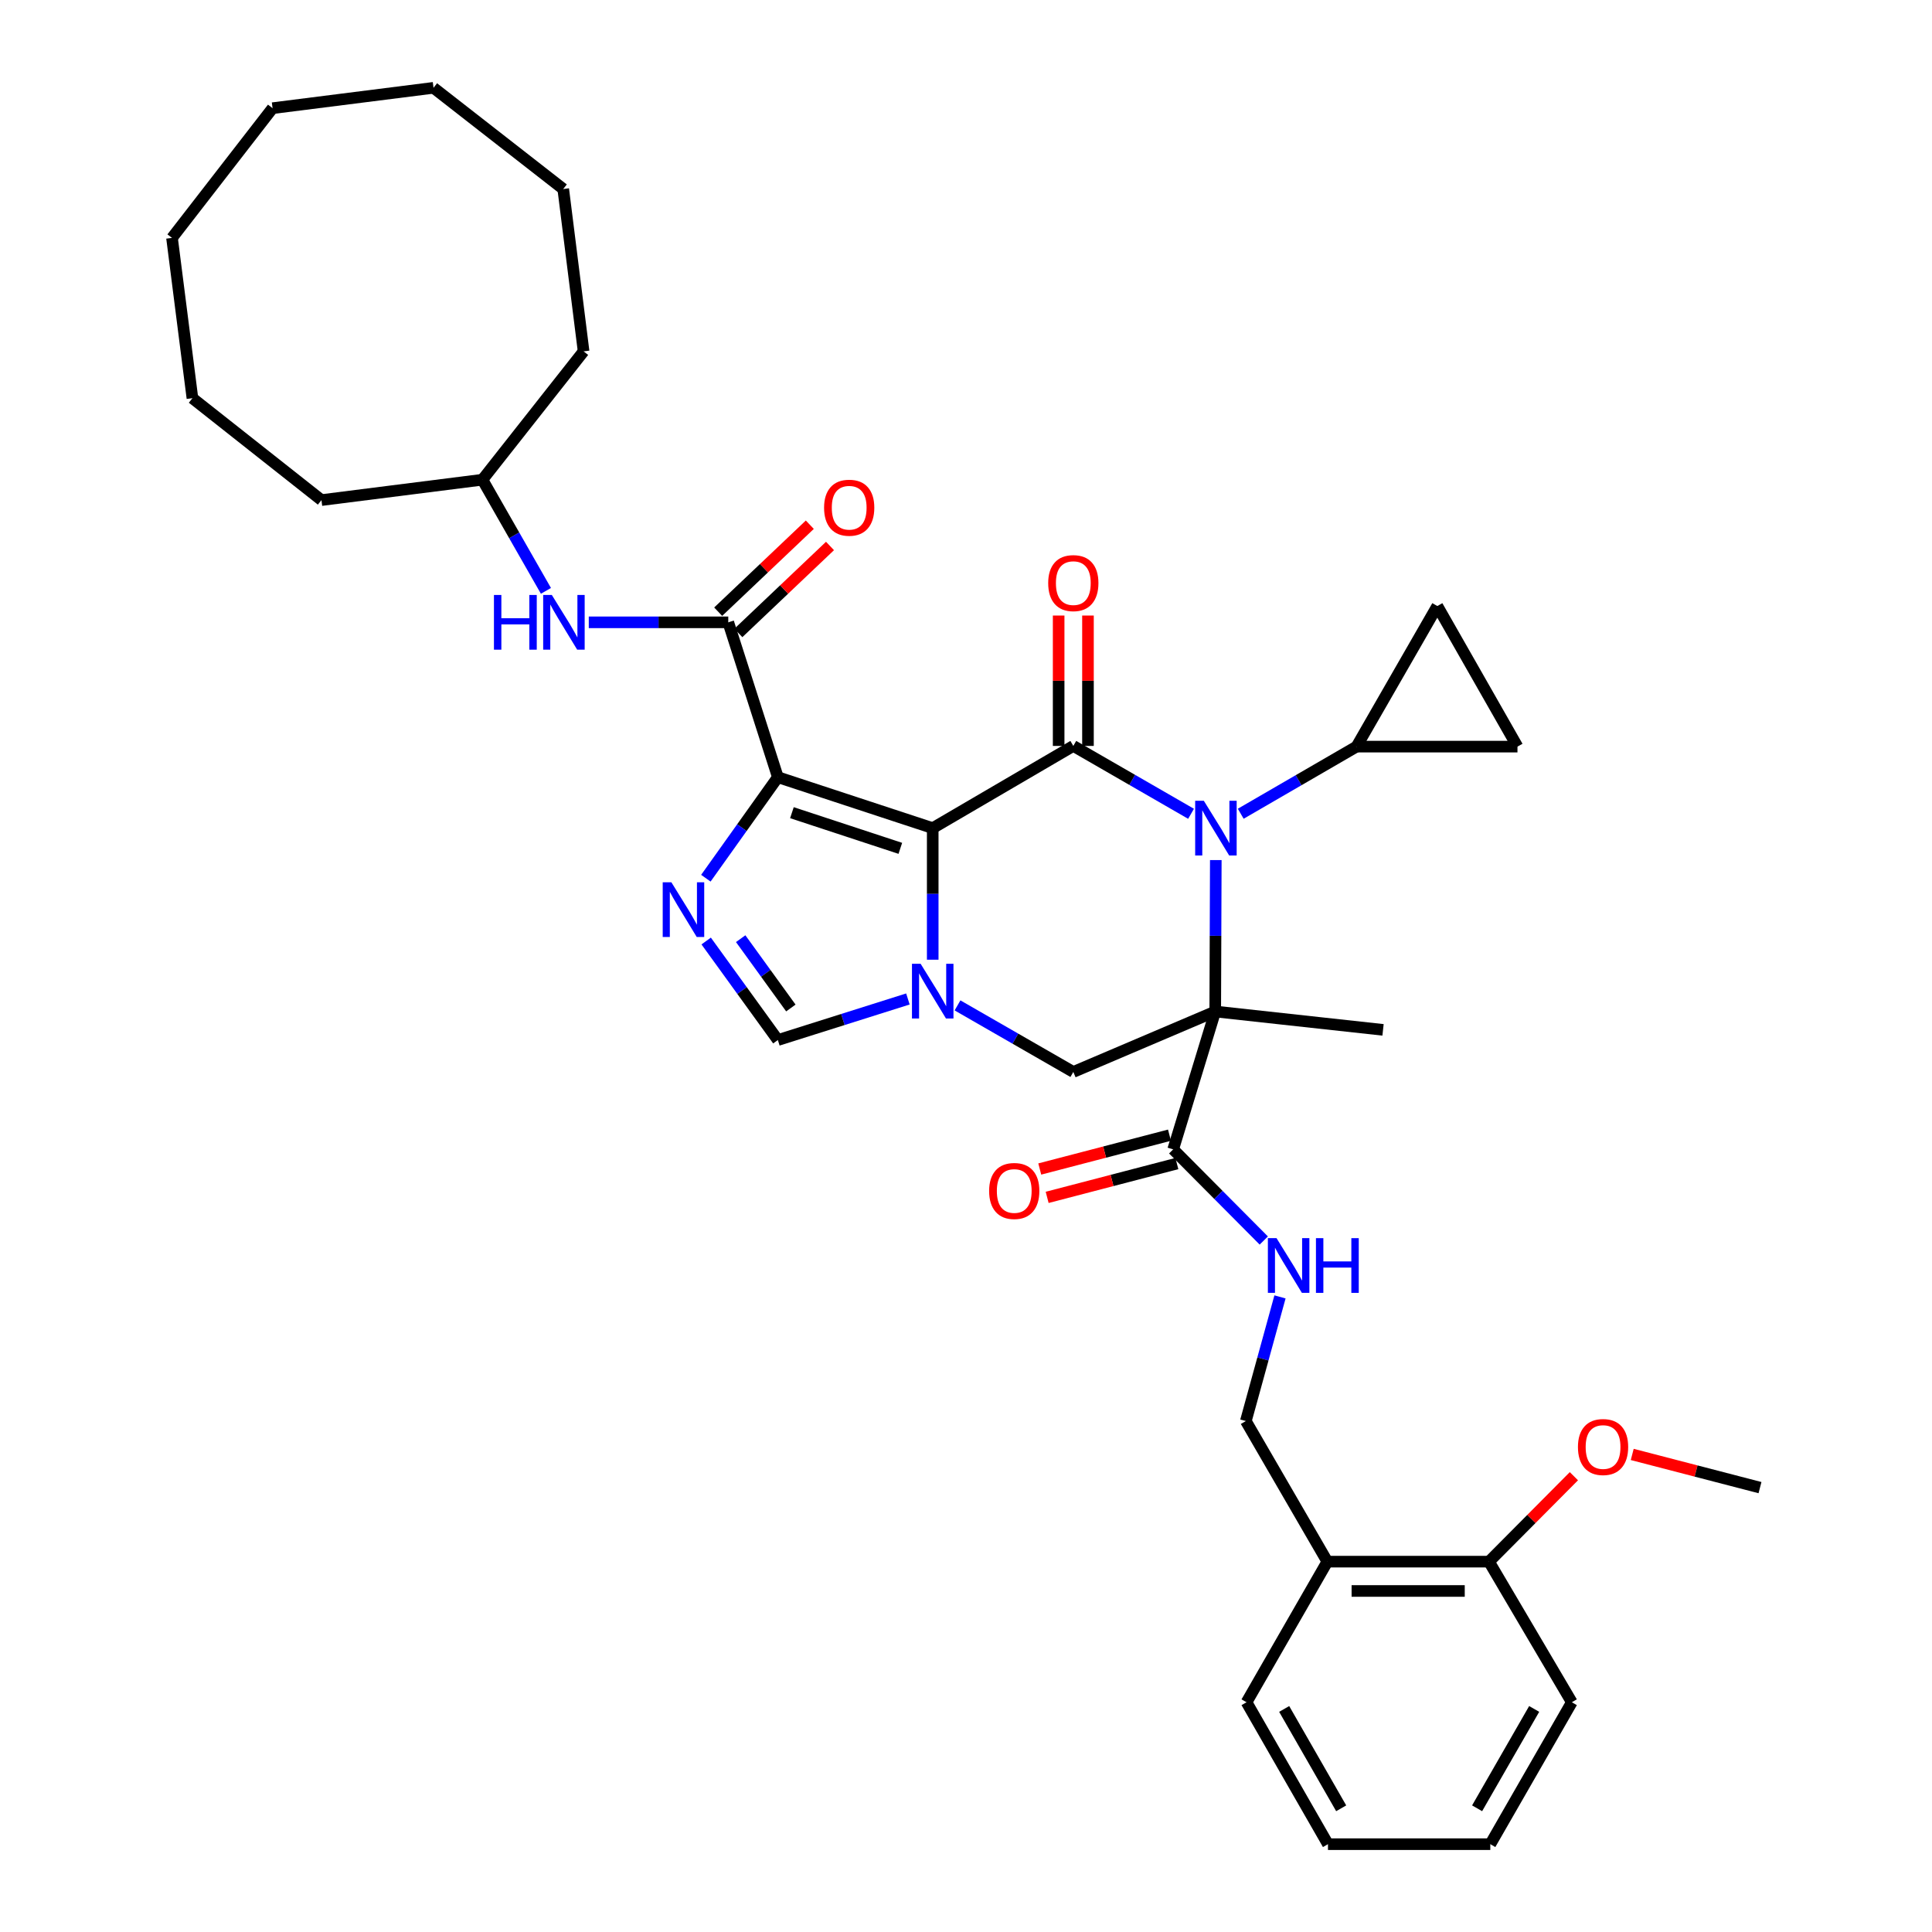 <?xml version='1.0' encoding='iso-8859-1'?>
<svg version='1.1' baseProfile='full'
              xmlns='http://www.w3.org/2000/svg'
                      xmlns:rdkit='http://www.rdkit.org/xml'
                      xmlns:xlink='http://www.w3.org/1999/xlink'
                  xml:space='preserve'
width='1000px' height='1000px' viewBox='0 0 1000 1000'>
<!-- END OF HEADER -->
<rect style='opacity:1.0;fill:#FFFFFF;stroke:none' width='1000' height='1000' x='0' y='0'> </rect>
<path class='bond-1' d='M 482.773,428.638 L 402.617,402.271' style='fill:none;fill-rule:evenodd;stroke:#000000;stroke-width:6px;stroke-linecap:butt;stroke-linejoin:miter;stroke-opacity:1' />
<path class='bond-1' d='M 466.007,439.101 L 409.897,420.644' style='fill:none;fill-rule:evenodd;stroke:#000000;stroke-width:6px;stroke-linecap:butt;stroke-linejoin:miter;stroke-opacity:1' />
<path class='bond-3' d='M 482.773,428.638 L 555.543,386.09' style='fill:none;fill-rule:evenodd;stroke:#000000;stroke-width:6px;stroke-linecap:butt;stroke-linejoin:miter;stroke-opacity:1' />
<path class='bond-4' d='M 482.773,428.638 L 482.773,462.69' style='fill:none;fill-rule:evenodd;stroke:#000000;stroke-width:6px;stroke-linecap:butt;stroke-linejoin:miter;stroke-opacity:1' />
<path class='bond-4' d='M 482.773,462.69 L 482.773,496.742' style='fill:none;fill-rule:evenodd;stroke:#0000FF;stroke-width:6px;stroke-linecap:butt;stroke-linejoin:miter;stroke-opacity:1' />
<path class='bond-0' d='M 629.004,523.551 L 555.543,554.843' style='fill:none;fill-rule:evenodd;stroke:#000000;stroke-width:6px;stroke-linecap:butt;stroke-linejoin:miter;stroke-opacity:1' />
<path class='bond-9' d='M 629.004,523.551 L 607.232,594.913' style='fill:none;fill-rule:evenodd;stroke:#000000;stroke-width:6px;stroke-linecap:butt;stroke-linejoin:miter;stroke-opacity:1' />
<path class='bond-21' d='M 629.004,523.551 L 715.856,533.054' style='fill:none;fill-rule:evenodd;stroke:#000000;stroke-width:6px;stroke-linecap:butt;stroke-linejoin:miter;stroke-opacity:1' />
<path class='bond-37' d='M 629.004,523.551 L 629.15,484.361' style='fill:none;fill-rule:evenodd;stroke:#000000;stroke-width:6px;stroke-linecap:butt;stroke-linejoin:miter;stroke-opacity:1' />
<path class='bond-37' d='M 629.15,484.361 L 629.296,445.171' style='fill:none;fill-rule:evenodd;stroke:#0000FF;stroke-width:6px;stroke-linecap:butt;stroke-linejoin:miter;stroke-opacity:1' />
<path class='bond-5' d='M 402.617,402.271 L 383.984,428.416' style='fill:none;fill-rule:evenodd;stroke:#000000;stroke-width:6px;stroke-linecap:butt;stroke-linejoin:miter;stroke-opacity:1' />
<path class='bond-5' d='M 383.984,428.416 L 365.352,454.56' style='fill:none;fill-rule:evenodd;stroke:#0000FF;stroke-width:6px;stroke-linecap:butt;stroke-linejoin:miter;stroke-opacity:1' />
<path class='bond-6' d='M 402.617,402.271 L 376.949,322.115' style='fill:none;fill-rule:evenodd;stroke:#000000;stroke-width:6px;stroke-linecap:butt;stroke-linejoin:miter;stroke-opacity:1' />
<path class='bond-2' d='M 616.488,421.22 L 586.015,403.655' style='fill:none;fill-rule:evenodd;stroke:#0000FF;stroke-width:6px;stroke-linecap:butt;stroke-linejoin:miter;stroke-opacity:1' />
<path class='bond-2' d='M 586.015,403.655 L 555.543,386.09' style='fill:none;fill-rule:evenodd;stroke:#000000;stroke-width:6px;stroke-linecap:butt;stroke-linejoin:miter;stroke-opacity:1' />
<path class='bond-10' d='M 642.201,421.193 L 672.164,403.823' style='fill:none;fill-rule:evenodd;stroke:#0000FF;stroke-width:6px;stroke-linecap:butt;stroke-linejoin:miter;stroke-opacity:1' />
<path class='bond-10' d='M 672.164,403.823 L 702.128,386.452' style='fill:none;fill-rule:evenodd;stroke:#000000;stroke-width:6px;stroke-linecap:butt;stroke-linejoin:miter;stroke-opacity:1' />
<path class='bond-15' d='M 563.132,386.09 L 563.132,352.346' style='fill:none;fill-rule:evenodd;stroke:#000000;stroke-width:6px;stroke-linecap:butt;stroke-linejoin:miter;stroke-opacity:1' />
<path class='bond-15' d='M 563.132,352.346 L 563.132,318.603' style='fill:none;fill-rule:evenodd;stroke:#FF0000;stroke-width:6px;stroke-linecap:butt;stroke-linejoin:miter;stroke-opacity:1' />
<path class='bond-15' d='M 547.954,386.09 L 547.954,352.346' style='fill:none;fill-rule:evenodd;stroke:#000000;stroke-width:6px;stroke-linecap:butt;stroke-linejoin:miter;stroke-opacity:1' />
<path class='bond-15' d='M 547.954,352.346 L 547.954,318.603' style='fill:none;fill-rule:evenodd;stroke:#FF0000;stroke-width:6px;stroke-linecap:butt;stroke-linejoin:miter;stroke-opacity:1' />
<path class='bond-7' d='M 495.611,520.391 L 525.577,537.617' style='fill:none;fill-rule:evenodd;stroke:#0000FF;stroke-width:6px;stroke-linecap:butt;stroke-linejoin:miter;stroke-opacity:1' />
<path class='bond-7' d='M 525.577,537.617 L 555.543,554.843' style='fill:none;fill-rule:evenodd;stroke:#000000;stroke-width:6px;stroke-linecap:butt;stroke-linejoin:miter;stroke-opacity:1' />
<path class='bond-8' d='M 469.932,517.066 L 436.274,527.695' style='fill:none;fill-rule:evenodd;stroke:#0000FF;stroke-width:6px;stroke-linecap:butt;stroke-linejoin:miter;stroke-opacity:1' />
<path class='bond-8' d='M 436.274,527.695 L 402.617,538.324' style='fill:none;fill-rule:evenodd;stroke:#000000;stroke-width:6px;stroke-linecap:butt;stroke-linejoin:miter;stroke-opacity:1' />
<path class='bond-36' d='M 365.517,487.068 L 384.067,512.696' style='fill:none;fill-rule:evenodd;stroke:#0000FF;stroke-width:6px;stroke-linecap:butt;stroke-linejoin:miter;stroke-opacity:1' />
<path class='bond-36' d='M 384.067,512.696 L 402.617,538.324' style='fill:none;fill-rule:evenodd;stroke:#000000;stroke-width:6px;stroke-linecap:butt;stroke-linejoin:miter;stroke-opacity:1' />
<path class='bond-36' d='M 383.377,485.857 L 396.362,503.797' style='fill:none;fill-rule:evenodd;stroke:#0000FF;stroke-width:6px;stroke-linecap:butt;stroke-linejoin:miter;stroke-opacity:1' />
<path class='bond-36' d='M 396.362,503.797 L 409.347,521.737' style='fill:none;fill-rule:evenodd;stroke:#000000;stroke-width:6px;stroke-linecap:butt;stroke-linejoin:miter;stroke-opacity:1' />
<path class='bond-11' d='M 376.949,322.115 L 340.85,322.115' style='fill:none;fill-rule:evenodd;stroke:#000000;stroke-width:6px;stroke-linecap:butt;stroke-linejoin:miter;stroke-opacity:1' />
<path class='bond-11' d='M 340.85,322.115 L 304.752,322.115' style='fill:none;fill-rule:evenodd;stroke:#0000FF;stroke-width:6px;stroke-linecap:butt;stroke-linejoin:miter;stroke-opacity:1' />
<path class='bond-17' d='M 382.173,327.619 L 405.891,305.109' style='fill:none;fill-rule:evenodd;stroke:#000000;stroke-width:6px;stroke-linecap:butt;stroke-linejoin:miter;stroke-opacity:1' />
<path class='bond-17' d='M 405.891,305.109 L 429.608,282.6' style='fill:none;fill-rule:evenodd;stroke:#FF0000;stroke-width:6px;stroke-linecap:butt;stroke-linejoin:miter;stroke-opacity:1' />
<path class='bond-17' d='M 371.725,316.61 L 395.442,294.1' style='fill:none;fill-rule:evenodd;stroke:#000000;stroke-width:6px;stroke-linecap:butt;stroke-linejoin:miter;stroke-opacity:1' />
<path class='bond-17' d='M 395.442,294.1 L 419.16,271.591' style='fill:none;fill-rule:evenodd;stroke:#FF0000;stroke-width:6px;stroke-linecap:butt;stroke-linejoin:miter;stroke-opacity:1' />
<path class='bond-14' d='M 607.232,594.913 L 630.682,618.502' style='fill:none;fill-rule:evenodd;stroke:#000000;stroke-width:6px;stroke-linecap:butt;stroke-linejoin:miter;stroke-opacity:1' />
<path class='bond-14' d='M 630.682,618.502 L 654.132,642.09' style='fill:none;fill-rule:evenodd;stroke:#0000FF;stroke-width:6px;stroke-linecap:butt;stroke-linejoin:miter;stroke-opacity:1' />
<path class='bond-19' d='M 605.317,587.569 L 571.748,596.323' style='fill:none;fill-rule:evenodd;stroke:#000000;stroke-width:6px;stroke-linecap:butt;stroke-linejoin:miter;stroke-opacity:1' />
<path class='bond-19' d='M 571.748,596.323 L 538.178,605.077' style='fill:none;fill-rule:evenodd;stroke:#FF0000;stroke-width:6px;stroke-linecap:butt;stroke-linejoin:miter;stroke-opacity:1' />
<path class='bond-19' d='M 609.147,602.256 L 575.577,611.01' style='fill:none;fill-rule:evenodd;stroke:#000000;stroke-width:6px;stroke-linecap:butt;stroke-linejoin:miter;stroke-opacity:1' />
<path class='bond-19' d='M 575.577,611.01 L 542.008,619.763' style='fill:none;fill-rule:evenodd;stroke:#FF0000;stroke-width:6px;stroke-linecap:butt;stroke-linejoin:miter;stroke-opacity:1' />
<path class='bond-12' d='M 702.128,386.452 L 743.96,313.682' style='fill:none;fill-rule:evenodd;stroke:#000000;stroke-width:6px;stroke-linecap:butt;stroke-linejoin:miter;stroke-opacity:1' />
<path class='bond-13' d='M 702.128,386.452 L 785.438,386.452' style='fill:none;fill-rule:evenodd;stroke:#000000;stroke-width:6px;stroke-linecap:butt;stroke-linejoin:miter;stroke-opacity:1' />
<path class='bond-22' d='M 282.578,305.829 L 266.138,277.064' style='fill:none;fill-rule:evenodd;stroke:#0000FF;stroke-width:6px;stroke-linecap:butt;stroke-linejoin:miter;stroke-opacity:1' />
<path class='bond-22' d='M 266.138,277.064 L 249.699,248.299' style='fill:none;fill-rule:evenodd;stroke:#000000;stroke-width:6px;stroke-linecap:butt;stroke-linejoin:miter;stroke-opacity:1' />
<path class='bond-38' d='M 743.96,313.682 L 785.438,386.452' style='fill:none;fill-rule:evenodd;stroke:#000000;stroke-width:6px;stroke-linecap:butt;stroke-linejoin:miter;stroke-opacity:1' />
<path class='bond-18' d='M 662.522,671.273 L 653.685,703.405' style='fill:none;fill-rule:evenodd;stroke:#0000FF;stroke-width:6px;stroke-linecap:butt;stroke-linejoin:miter;stroke-opacity:1' />
<path class='bond-18' d='M 653.685,703.405 L 644.848,735.536' style='fill:none;fill-rule:evenodd;stroke:#000000;stroke-width:6px;stroke-linecap:butt;stroke-linejoin:miter;stroke-opacity:1' />
<path class='bond-16' d='M 687.034,808.306 L 644.848,735.536' style='fill:none;fill-rule:evenodd;stroke:#000000;stroke-width:6px;stroke-linecap:butt;stroke-linejoin:miter;stroke-opacity:1' />
<path class='bond-20' d='M 687.034,808.306 L 770.698,808.306' style='fill:none;fill-rule:evenodd;stroke:#000000;stroke-width:6px;stroke-linecap:butt;stroke-linejoin:miter;stroke-opacity:1' />
<path class='bond-20' d='M 699.584,823.484 L 758.149,823.484' style='fill:none;fill-rule:evenodd;stroke:#000000;stroke-width:6px;stroke-linecap:butt;stroke-linejoin:miter;stroke-opacity:1' />
<path class='bond-24' d='M 687.034,808.306 L 645.202,881.084' style='fill:none;fill-rule:evenodd;stroke:#000000;stroke-width:6px;stroke-linecap:butt;stroke-linejoin:miter;stroke-opacity:1' />
<path class='bond-23' d='M 770.698,808.306 L 792.673,786.194' style='fill:none;fill-rule:evenodd;stroke:#000000;stroke-width:6px;stroke-linecap:butt;stroke-linejoin:miter;stroke-opacity:1' />
<path class='bond-23' d='M 792.673,786.194 L 814.647,764.082' style='fill:none;fill-rule:evenodd;stroke:#FF0000;stroke-width:6px;stroke-linecap:butt;stroke-linejoin:miter;stroke-opacity:1' />
<path class='bond-25' d='M 770.698,808.306 L 813.576,881.084' style='fill:none;fill-rule:evenodd;stroke:#000000;stroke-width:6px;stroke-linecap:butt;stroke-linejoin:miter;stroke-opacity:1' />
<path class='bond-27' d='M 249.699,248.299 L 166.389,258.848' style='fill:none;fill-rule:evenodd;stroke:#000000;stroke-width:6px;stroke-linecap:butt;stroke-linejoin:miter;stroke-opacity:1' />
<path class='bond-28' d='M 249.699,248.299 L 302.071,181.862' style='fill:none;fill-rule:evenodd;stroke:#000000;stroke-width:6px;stroke-linecap:butt;stroke-linejoin:miter;stroke-opacity:1' />
<path class='bond-26' d='M 844.839,752.814 L 877.903,761.402' style='fill:none;fill-rule:evenodd;stroke:#FF0000;stroke-width:6px;stroke-linecap:butt;stroke-linejoin:miter;stroke-opacity:1' />
<path class='bond-26' d='M 877.903,761.402 L 910.968,769.99' style='fill:none;fill-rule:evenodd;stroke:#000000;stroke-width:6px;stroke-linecap:butt;stroke-linejoin:miter;stroke-opacity:1' />
<path class='bond-29' d='M 645.202,881.084 L 687.355,954.545' style='fill:none;fill-rule:evenodd;stroke:#000000;stroke-width:6px;stroke-linecap:butt;stroke-linejoin:miter;stroke-opacity:1' />
<path class='bond-29' d='M 664.69,884.549 L 694.197,935.972' style='fill:none;fill-rule:evenodd;stroke:#000000;stroke-width:6px;stroke-linecap:butt;stroke-linejoin:miter;stroke-opacity:1' />
<path class='bond-40' d='M 813.576,881.084 L 771.381,954.545' style='fill:none;fill-rule:evenodd;stroke:#000000;stroke-width:6px;stroke-linecap:butt;stroke-linejoin:miter;stroke-opacity:1' />
<path class='bond-40' d='M 794.086,884.544 L 764.549,935.967' style='fill:none;fill-rule:evenodd;stroke:#000000;stroke-width:6px;stroke-linecap:butt;stroke-linejoin:miter;stroke-opacity:1' />
<path class='bond-31' d='M 166.389,258.848 L 99.598,206.105' style='fill:none;fill-rule:evenodd;stroke:#000000;stroke-width:6px;stroke-linecap:butt;stroke-linejoin:miter;stroke-opacity:1' />
<path class='bond-32' d='M 302.071,181.862 L 291.531,97.827' style='fill:none;fill-rule:evenodd;stroke:#000000;stroke-width:6px;stroke-linecap:butt;stroke-linejoin:miter;stroke-opacity:1' />
<path class='bond-30' d='M 687.355,954.545 L 771.381,954.545' style='fill:none;fill-rule:evenodd;stroke:#000000;stroke-width:6px;stroke-linecap:butt;stroke-linejoin:miter;stroke-opacity:1' />
<path class='bond-35' d='M 99.598,206.105 L 89.032,123.14' style='fill:none;fill-rule:evenodd;stroke:#000000;stroke-width:6px;stroke-linecap:butt;stroke-linejoin:miter;stroke-opacity:1' />
<path class='bond-34' d='M 291.531,97.827 L 224.386,45.455' style='fill:none;fill-rule:evenodd;stroke:#000000;stroke-width:6px;stroke-linecap:butt;stroke-linejoin:miter;stroke-opacity:1' />
<path class='bond-33' d='M 141.076,55.995 L 224.386,45.455' style='fill:none;fill-rule:evenodd;stroke:#000000;stroke-width:6px;stroke-linecap:butt;stroke-linejoin:miter;stroke-opacity:1' />
<path class='bond-39' d='M 141.076,55.995 L 89.032,123.14' style='fill:none;fill-rule:evenodd;stroke:#000000;stroke-width:6px;stroke-linecap:butt;stroke-linejoin:miter;stroke-opacity:1' />
<path  class='atom-3' d='M 623.098 414.478
L 632.378 429.478
Q 633.298 430.958, 634.778 433.638
Q 636.258 436.318, 636.338 436.478
L 636.338 414.478
L 640.098 414.478
L 640.098 442.798
L 636.218 442.798
L 626.258 426.398
Q 625.098 424.478, 623.858 422.278
Q 622.658 420.078, 622.298 419.398
L 622.298 442.798
L 618.618 442.798
L 618.618 414.478
L 623.098 414.478
' fill='#0000FF'/>
<path  class='atom-5' d='M 476.513 498.851
L 485.793 513.851
Q 486.713 515.331, 488.193 518.011
Q 489.673 520.691, 489.753 520.851
L 489.753 498.851
L 493.513 498.851
L 493.513 527.171
L 489.633 527.171
L 479.673 510.771
Q 478.513 508.851, 477.273 506.651
Q 476.073 504.451, 475.713 503.771
L 475.713 527.171
L 472.033 527.171
L 472.033 498.851
L 476.513 498.851
' fill='#0000FF'/>
<path  class='atom-6' d='M 347.501 456.665
L 356.781 471.665
Q 357.701 473.145, 359.181 475.825
Q 360.661 478.505, 360.741 478.665
L 360.741 456.665
L 364.501 456.665
L 364.501 484.985
L 360.621 484.985
L 350.661 468.585
Q 349.501 466.665, 348.261 464.465
Q 347.061 462.265, 346.701 461.585
L 346.701 484.985
L 343.021 484.985
L 343.021 456.665
L 347.501 456.665
' fill='#0000FF'/>
<path  class='atom-12' d='M 255.665 307.955
L 259.505 307.955
L 259.505 319.995
L 273.985 319.995
L 273.985 307.955
L 277.825 307.955
L 277.825 336.275
L 273.985 336.275
L 273.985 323.195
L 259.505 323.195
L 259.505 336.275
L 255.665 336.275
L 255.665 307.955
' fill='#0000FF'/>
<path  class='atom-12' d='M 285.625 307.955
L 294.905 322.955
Q 295.825 324.435, 297.305 327.115
Q 298.785 329.795, 298.865 329.955
L 298.865 307.955
L 302.625 307.955
L 302.625 336.275
L 298.745 336.275
L 288.785 319.875
Q 287.625 317.955, 286.385 315.755
Q 285.185 313.555, 284.825 312.875
L 284.825 336.275
L 281.145 336.275
L 281.145 307.955
L 285.625 307.955
' fill='#0000FF'/>
<path  class='atom-15' d='M 660.731 640.866
L 670.011 655.866
Q 670.931 657.346, 672.411 660.026
Q 673.891 662.706, 673.971 662.866
L 673.971 640.866
L 677.731 640.866
L 677.731 669.186
L 673.851 669.186
L 663.891 652.786
Q 662.731 650.866, 661.491 648.666
Q 660.291 646.466, 659.931 645.786
L 659.931 669.186
L 656.251 669.186
L 656.251 640.866
L 660.731 640.866
' fill='#0000FF'/>
<path  class='atom-15' d='M 681.131 640.866
L 684.971 640.866
L 684.971 652.906
L 699.451 652.906
L 699.451 640.866
L 703.291 640.866
L 703.291 669.186
L 699.451 669.186
L 699.451 656.106
L 684.971 656.106
L 684.971 669.186
L 681.131 669.186
L 681.131 640.866
' fill='#0000FF'/>
<path  class='atom-16' d='M 542.543 301.814
Q 542.543 295.014, 545.903 291.214
Q 549.263 287.414, 555.543 287.414
Q 561.823 287.414, 565.183 291.214
Q 568.543 295.014, 568.543 301.814
Q 568.543 308.694, 565.143 312.614
Q 561.743 316.494, 555.543 316.494
Q 549.303 316.494, 545.903 312.614
Q 542.543 308.734, 542.543 301.814
M 555.543 313.294
Q 559.863 313.294, 562.183 310.414
Q 564.543 307.494, 564.543 301.814
Q 564.543 296.254, 562.183 293.454
Q 559.863 290.614, 555.543 290.614
Q 551.223 290.614, 548.863 293.414
Q 546.543 296.214, 546.543 301.814
Q 546.543 307.534, 548.863 310.414
Q 551.223 313.294, 555.543 313.294
' fill='#FF0000'/>
<path  class='atom-18' d='M 426.541 262.79
Q 426.541 255.99, 429.901 252.19
Q 433.261 248.39, 439.541 248.39
Q 445.821 248.39, 449.181 252.19
Q 452.541 255.99, 452.541 262.79
Q 452.541 269.67, 449.141 273.59
Q 445.741 277.47, 439.541 277.47
Q 433.301 277.47, 429.901 273.59
Q 426.541 269.71, 426.541 262.79
M 439.541 274.27
Q 443.861 274.27, 446.181 271.39
Q 448.541 268.47, 448.541 262.79
Q 448.541 257.23, 446.181 254.43
Q 443.861 251.59, 439.541 251.59
Q 435.221 251.59, 432.861 254.39
Q 430.541 257.19, 430.541 262.79
Q 430.541 268.51, 432.861 271.39
Q 435.221 274.27, 439.541 274.27
' fill='#FF0000'/>
<path  class='atom-20' d='M 511.968 616.444
Q 511.968 609.644, 515.328 605.844
Q 518.688 602.044, 524.968 602.044
Q 531.248 602.044, 534.608 605.844
Q 537.968 609.644, 537.968 616.444
Q 537.968 623.324, 534.568 627.244
Q 531.168 631.124, 524.968 631.124
Q 518.728 631.124, 515.328 627.244
Q 511.968 623.364, 511.968 616.444
M 524.968 627.924
Q 529.288 627.924, 531.608 625.044
Q 533.968 622.124, 533.968 616.444
Q 533.968 610.884, 531.608 608.084
Q 529.288 605.244, 524.968 605.244
Q 520.648 605.244, 518.288 608.044
Q 515.968 610.844, 515.968 616.444
Q 515.968 622.164, 518.288 625.044
Q 520.648 627.924, 524.968 627.924
' fill='#FF0000'/>
<path  class='atom-24' d='M 816.741 748.973
Q 816.741 742.173, 820.101 738.373
Q 823.461 734.573, 829.741 734.573
Q 836.021 734.573, 839.381 738.373
Q 842.741 742.173, 842.741 748.973
Q 842.741 755.853, 839.341 759.773
Q 835.941 763.653, 829.741 763.653
Q 823.501 763.653, 820.101 759.773
Q 816.741 755.893, 816.741 748.973
M 829.741 760.453
Q 834.061 760.453, 836.381 757.573
Q 838.741 754.653, 838.741 748.973
Q 838.741 743.413, 836.381 740.613
Q 834.061 737.773, 829.741 737.773
Q 825.421 737.773, 823.061 740.573
Q 820.741 743.373, 820.741 748.973
Q 820.741 754.693, 823.061 757.573
Q 825.421 760.453, 829.741 760.453
' fill='#FF0000'/>
</svg>
